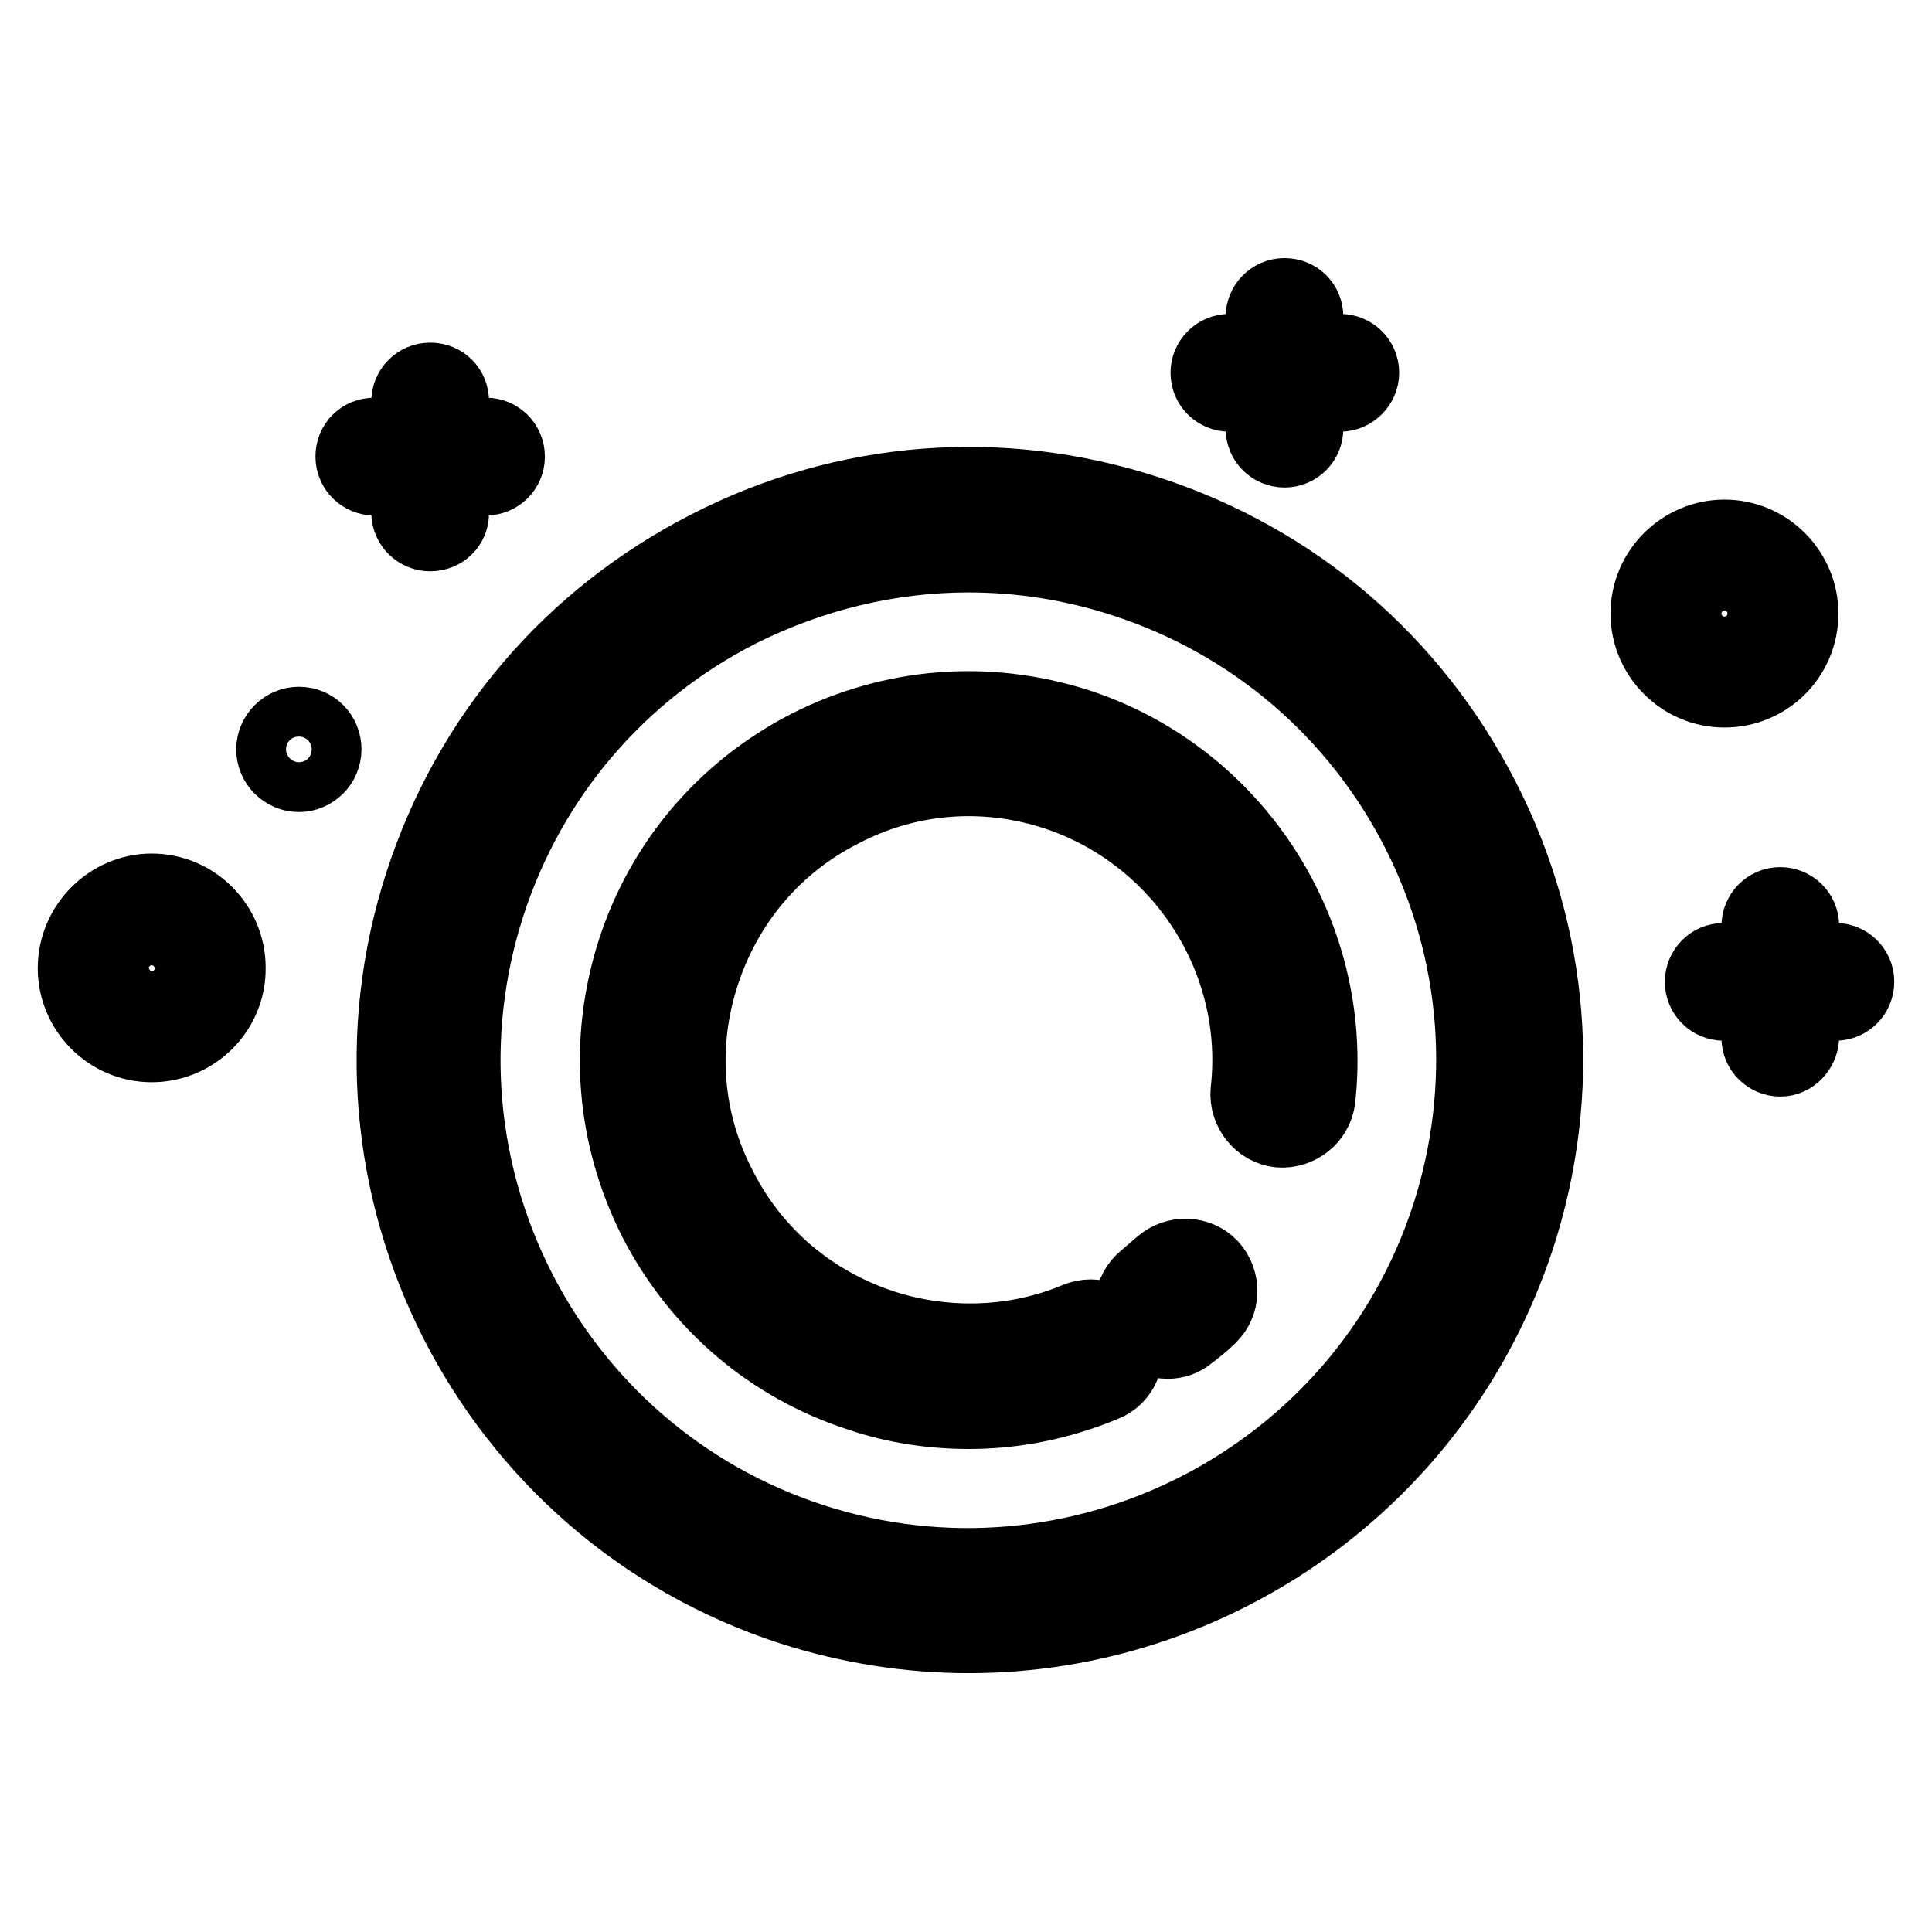 <?xml version="1.0" encoding="utf-8"?>
<!-- Svg Vector Icons : http://www.onlinewebfonts.com/icon -->
<!DOCTYPE svg PUBLIC "-//W3C//DTD SVG 1.1//EN" "http://www.w3.org/Graphics/SVG/1.1/DTD/svg11.dtd">
<svg version="1.1" xmlns="http://www.w3.org/2000/svg" xmlns:xlink="http://www.w3.org/1999/xlink" x="0px" y="0px" viewBox="0 0 256 256" enable-background="new 0 0 256 256" xml:space="preserve">
<g> <path stroke-width="10" fill-opacity="0" stroke="#000000"  d="M228.5,91.4c-5.6,0-10.1-4.6-10.1-10.1c0-5.6,4.6-10.1,10.1-10.1c5.6,0,10.1,4.6,10.1,10.1 C238.6,86.9,234.1,91.4,228.5,91.4z M228.5,76.7c-2.6,0-4.6,2.1-4.6,4.6c0,2.6,2.1,4.6,4.6,4.6c2.6,0,4.6-2.1,4.6-4.6 C233.1,78.7,231,76.7,228.5,76.7z M64.4,63.3H49.6c-1.5,0-2.8-1.2-2.8-2.8s1.2-2.8,2.8-2.8h14.8c1.5,0,2.8,1.2,2.8,2.8 S65.9,63.3,64.4,63.3z"/> <path stroke-width="10" fill-opacity="0" stroke="#000000"  d="M57,70.7c-1.5,0-2.8-1.2-2.8-2.8V53.2c0-1.5,1.2-2.8,2.8-2.8s2.8,1.2,2.8,2.8V68 C59.8,69.5,58.6,70.7,57,70.7z M177.6,52.2h-14.7c-1.5,0-2.8-1.2-2.8-2.8c0-1.5,1.2-2.8,2.8-2.8h14.7c1.5,0,2.8,1.2,2.8,2.8 C180.4,50.9,179.1,52.2,177.6,52.2z"/> <path stroke-width="10" fill-opacity="0" stroke="#000000"  d="M170.2,59.6c-1.5,0-2.8-1.2-2.8-2.8V42c0-1.5,1.2-2.8,2.8-2.8s2.8,1.2,2.8,2.8v14.8 C173,58.3,171.8,59.6,170.2,59.6z M243.2,132.9h-14.8c-1.5,0-2.8-1.2-2.8-2.8c0-1.5,1.2-2.8,2.8-2.8h14.8c1.5,0,2.8,1.2,2.8,2.8 C246,131.6,244.8,132.9,243.2,132.9z"/> <path stroke-width="10" fill-opacity="0" stroke="#000000"  d="M235.9,140.3c-1.5,0-2.8-1.2-2.8-2.8v-14.8c0-1.5,1.2-2.8,2.8-2.8c1.5,0,2.8,1.2,2.8,2.8v14.8 C238.6,139,237.4,140.3,235.9,140.3z M20.1,138.4c-5.6,0-10.1-4.6-10.1-10.1c0-5.6,4.6-10.2,10.1-10.2c5.6,0,10.1,4.6,10.1,10.1 C30.3,133.8,25.7,138.4,20.1,138.4z M20.1,123.7c-2.6,0-4.6,2.1-4.6,4.6c0,2.6,2.1,4.6,4.6,4.6c2.6,0,4.6-2.1,4.6-4.6 C24.8,125.7,22.7,123.7,20.1,123.7z"/> <path stroke-width="10" fill-opacity="0" stroke="#000000"  d="M36.3,99.3c0,1.8,1.5,3.3,3.3,3.3c1.8,0,3.3-1.5,3.3-3.3S41.5,96,39.6,96C37.8,96,36.3,97.5,36.3,99.3z"/> <path stroke-width="10" fill-opacity="0" stroke="#000000"  d="M128.4,216.7c-7.8,0-15.7-1.2-23.5-3.7c-40-13-61.9-56.1-48.9-96c6.3-19.4,19.7-35.1,37.9-44.4 c18.1-9.3,38.8-10.9,58.1-4.6c19.4,6.3,35.1,19.7,44.4,37.9c9.3,18.1,10.9,38.8,4.6,58.1C190.4,196.2,160.5,216.7,128.4,216.7 L128.4,216.7z M128.3,73.5c-10.4,0-20.8,2.5-30.4,7.3c-15.9,8.1-27.8,22-33.3,39c-11.4,35.2,7.9,73,43,84.4s73-7.9,84.4-43 c5.5-17,4.1-35.2-4-51.1c-8.1-15.9-22-27.8-39-33.3C142.3,74.6,135.3,73.5,128.3,73.5z"/> <path stroke-width="10" fill-opacity="0" stroke="#000000"  d="M154.7,177.7c-1.3,0-2.7-0.6-3.6-1.7c-1.6-2-1.3-4.9,0.7-6.5c0.7-0.6,1.4-1.2,2.1-1.8 c1.9-1.7,4.8-1.6,6.5,0.2c1.7,1.9,1.6,4.8-0.2,6.5c-0.8,0.8-1.7,1.5-2.6,2.2C156.7,177.4,155.7,177.7,154.7,177.7L154.7,177.7z"/> <path stroke-width="10" fill-opacity="0" stroke="#000000"  d="M128.4,187c-4.8,0-9.7-0.7-14.4-2.3c-11.8-3.8-21.4-12-27.1-23.1c-5.6-11.1-6.6-23.6-2.8-35.5 c3.8-11.8,12-21.4,23.1-27.1c11.1-5.6,23.6-6.6,35.5-2.8c20.9,6.8,34.3,27.6,31.9,49.4c-0.3,2.5-2.6,4.3-5.1,4.1 c-2.5-0.3-4.3-2.6-4.1-5.1c2-17.5-8.8-34.1-25.5-39.6c-9.5-3.1-19.6-2.3-28.4,2.3c-8.9,4.5-15.4,12.2-18.5,21.7 c-3.1,9.5-2.3,19.6,2.3,28.4c4.5,8.9,12.2,15.4,21.7,18.5c8.4,2.7,17.6,2.4,25.7-1c2.4-1,5.1,0.1,6,2.5c1,2.4-0.1,5.1-2.5,6 C140.4,185.8,134.4,187,128.4,187L128.4,187z"/></g>
</svg>